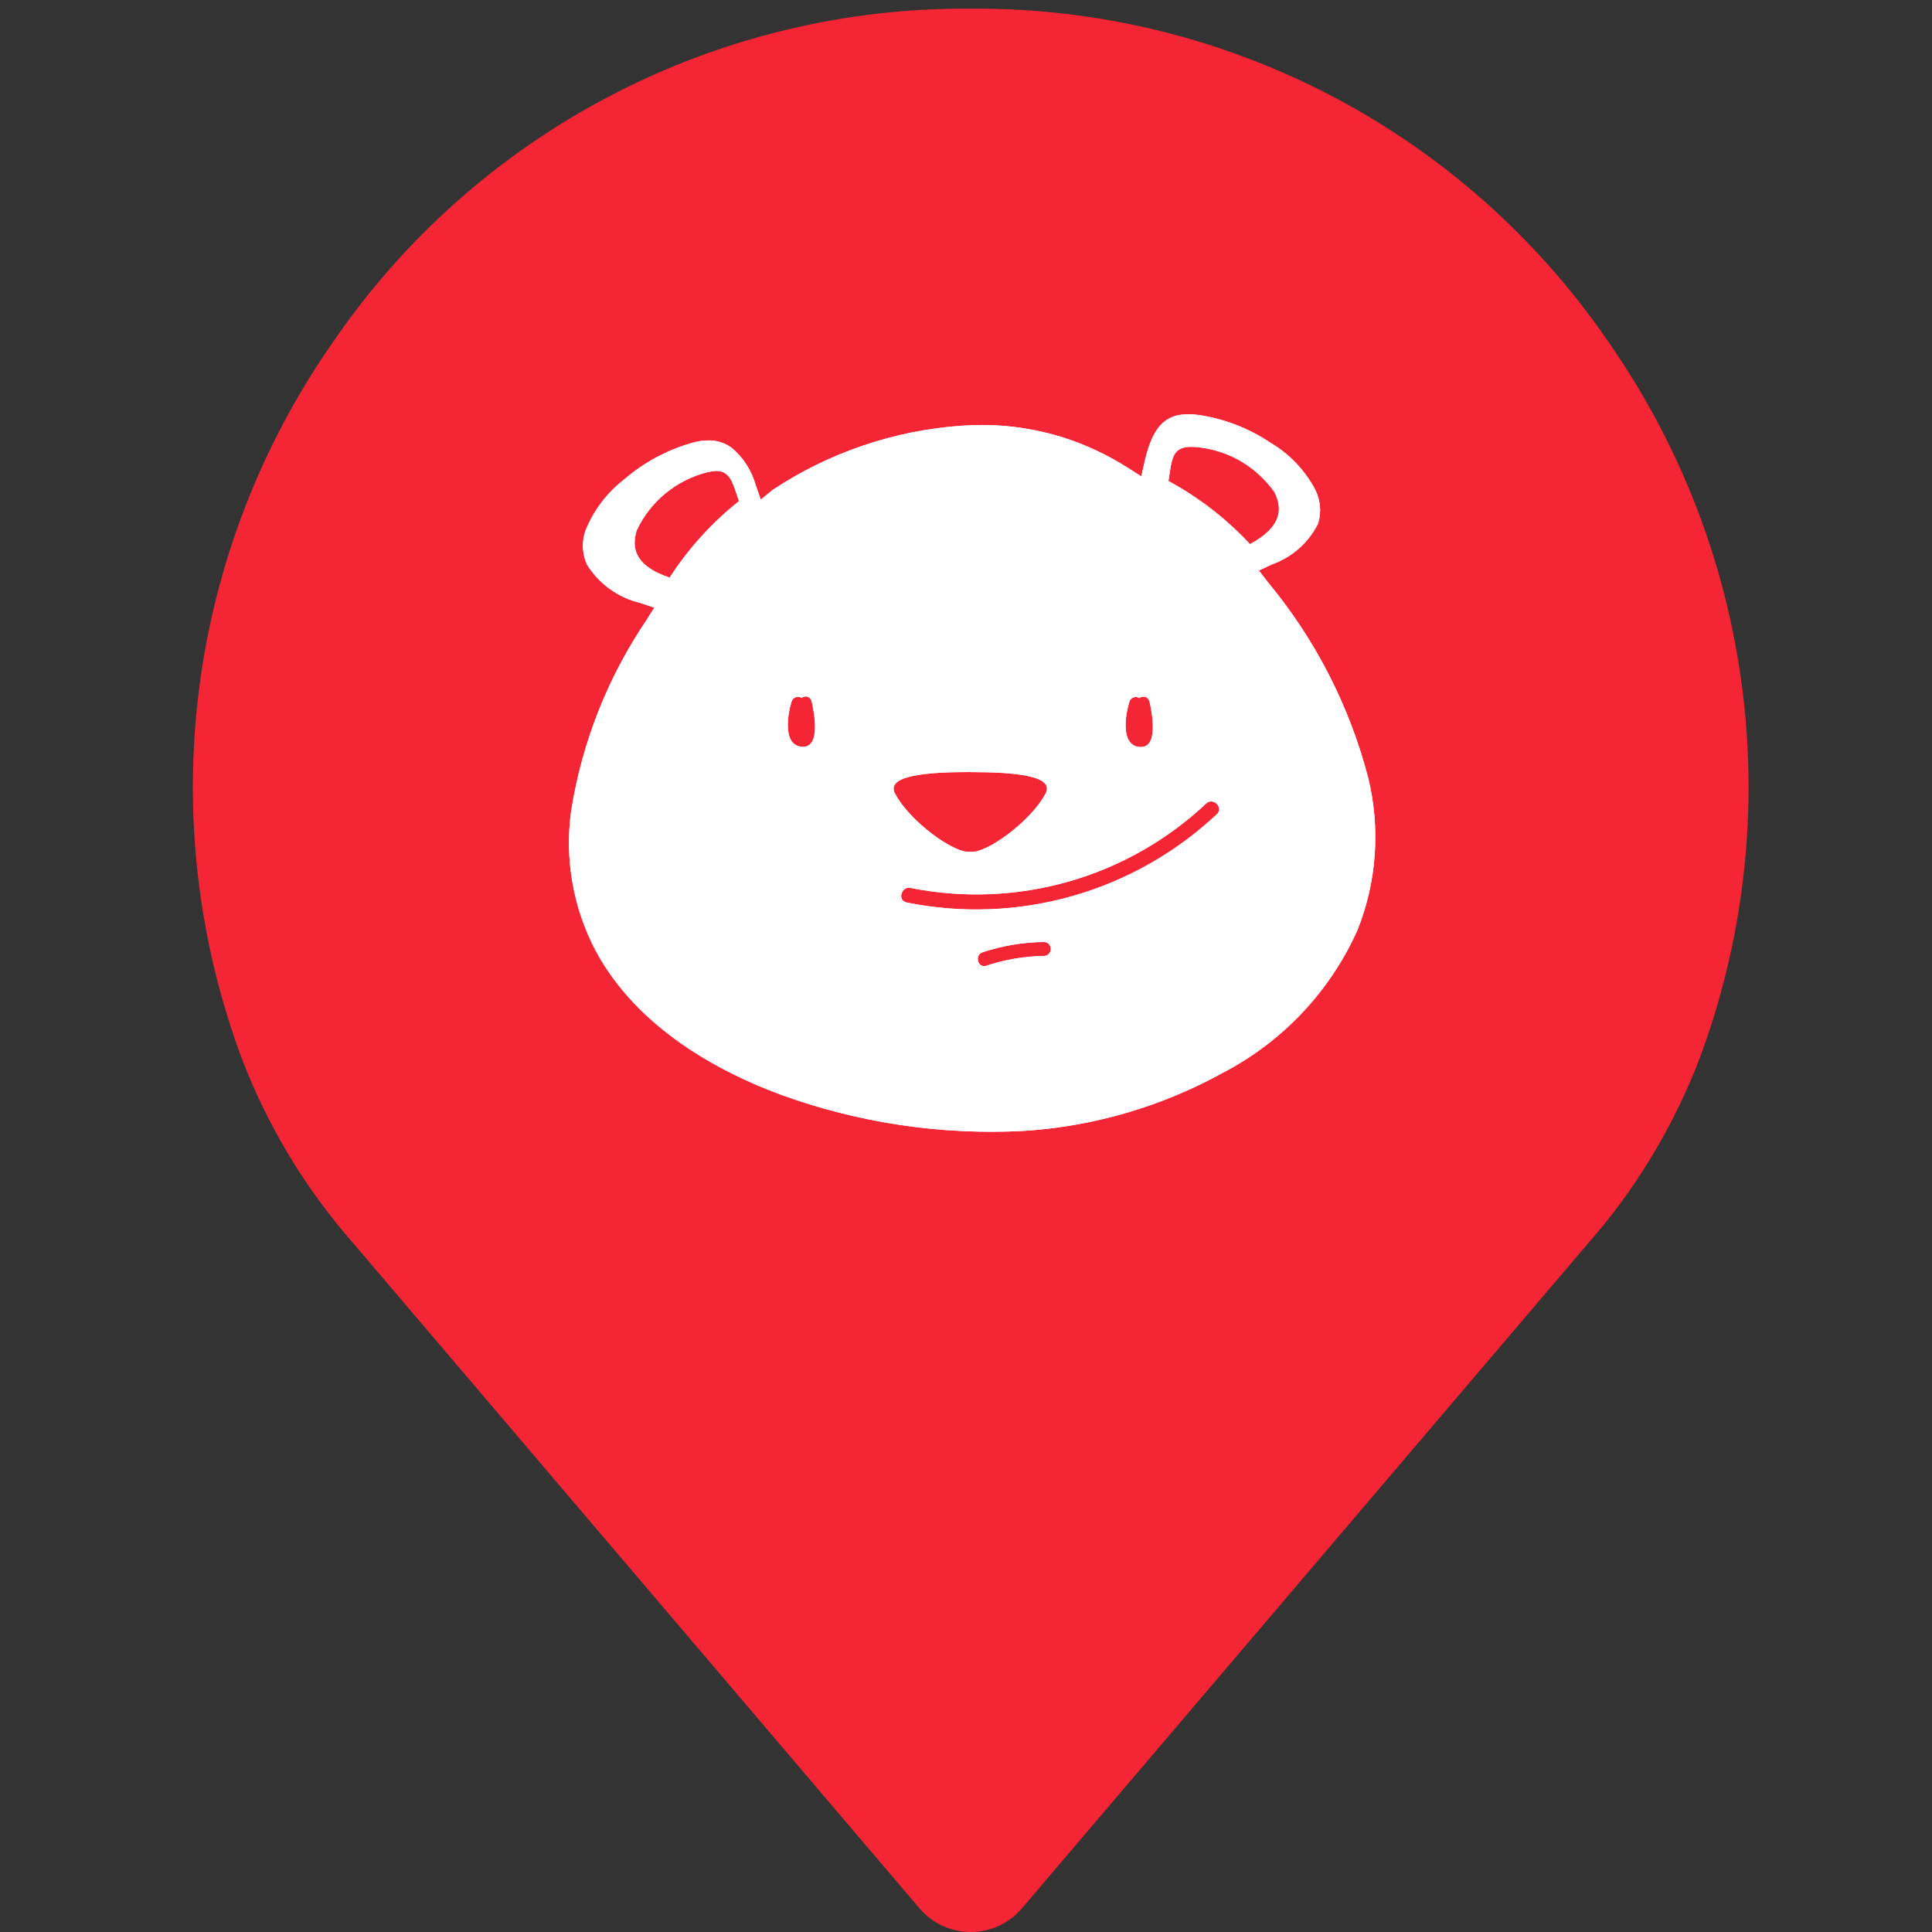 <svg width="30" height="30" viewBox="0 0 30 30" fill="none" xmlns="http://www.w3.org/2000/svg">
<rect x="0" y="0" width="30" height="30" fill="#333333" stroke="none"/>
<g clip-path="url(#clip0_2510_2)">
<path d="M26.388 16.445C25.981 17.504 25.389 18.482 24.638 19.332L15.868 29.633C15.77 29.748 15.648 29.84 15.511 29.904C15.374 29.968 15.224 30 15.073 30C14.922 30 14.772 29.967 14.635 29.904C14.498 29.84 14.376 29.748 14.278 29.633L5.507 19.33C4.755 18.479 4.162 17.5 3.756 16.439C3.074 14.612 2.845 12.646 3.09 10.71C3.334 8.775 4.045 6.928 5.16 5.327C6.259 3.715 7.738 2.397 9.467 1.492C11.196 0.586 13.121 0.12 15.073 0.134C17.025 0.12 18.95 0.586 20.68 1.491C22.409 2.397 23.888 3.714 24.988 5.327C26.103 6.929 26.813 8.777 27.057 10.714C27.301 12.65 27.071 14.617 26.388 16.445Z" fill="#F42534"/>
<path d="M21.079 14.442C21.379 13.69 21.437 12.863 21.245 12.077C20.955 10.964 20.424 9.928 19.69 9.043L19.548 8.859L19.753 8.763C20.063 8.653 20.319 8.427 20.466 8.132C20.522 7.956 20.505 7.765 20.421 7.6C20.261 7.3 20.023 7.05 19.731 6.877C19.389 6.647 18.999 6.497 18.591 6.441C18.13 6.386 17.91 6.58 17.776 7.158L17.722 7.397L17.524 7.271C17.216 7.073 16.883 6.915 16.534 6.801C16.028 6.639 15.495 6.573 14.964 6.609L14.923 6.611C13.877 6.686 12.868 7.03 11.995 7.609L11.813 7.758L11.733 7.528C11.67 7.304 11.54 7.103 11.361 6.953C11.252 6.874 11.12 6.833 10.986 6.839C10.917 6.841 10.849 6.85 10.783 6.867C10.383 6.974 10.012 7.17 9.698 7.44C9.427 7.648 9.217 7.925 9.09 8.242C9.03 8.415 9.04 8.605 9.117 8.771C9.304 9.069 9.601 9.282 9.944 9.363L10.16 9.436L10.034 9.636C9.434 10.524 9.037 11.532 8.869 12.591C8.765 13.338 8.899 14.098 9.251 14.766C9.9 15.97 11.169 16.645 12.12 16.997C13.326 17.436 14.608 17.628 15.889 17.561C16.977 17.493 18.036 17.184 18.99 16.657C19.916 16.175 20.652 15.395 21.079 14.442ZM10.398 8.969C9.913 8.807 9.787 8.558 9.886 8.237C9.99 8.014 10.143 7.817 10.333 7.661C10.524 7.504 10.746 7.392 10.985 7.332C11.333 7.247 11.361 7.454 11.475 7.782C11.054 8.116 10.69 8.517 10.398 8.969ZM17.538 10.894C17.543 10.879 17.551 10.865 17.562 10.854C17.573 10.842 17.587 10.834 17.602 10.829C17.617 10.823 17.633 10.822 17.649 10.824C17.665 10.826 17.68 10.831 17.693 10.84C17.705 10.829 17.72 10.822 17.737 10.819C17.753 10.816 17.769 10.817 17.785 10.822C17.801 10.827 17.815 10.836 17.826 10.848C17.837 10.86 17.845 10.875 17.849 10.891C17.887 11.057 18.004 11.637 17.685 11.598C17.392 11.562 17.479 11.077 17.538 10.894V10.894ZM12.439 11.595C12.146 11.559 12.234 11.075 12.292 10.891C12.297 10.876 12.305 10.863 12.316 10.851C12.328 10.84 12.341 10.831 12.356 10.826C12.371 10.821 12.387 10.819 12.403 10.821C12.419 10.823 12.434 10.829 12.447 10.838C12.46 10.827 12.475 10.819 12.491 10.816C12.507 10.813 12.524 10.814 12.539 10.819C12.555 10.824 12.569 10.833 12.58 10.845C12.591 10.858 12.599 10.872 12.603 10.888C12.641 11.055 12.758 11.634 12.439 11.595V11.595ZM15.064 11.989H15.069C15.736 11.989 16.385 12.04 16.236 12.322C16.01 12.751 15.319 13.256 15.072 13.226H15.061C14.814 13.257 14.123 12.751 13.897 12.322C13.749 12.039 14.399 11.988 15.064 11.988V11.989ZM16.217 14.844C15.911 14.848 15.607 14.899 15.316 14.996C15.183 15.04 15.126 14.83 15.259 14.786C15.568 14.684 15.892 14.63 16.217 14.627C16.244 14.629 16.27 14.642 16.288 14.662C16.306 14.682 16.317 14.708 16.317 14.736C16.317 14.763 16.306 14.789 16.288 14.809C16.27 14.829 16.244 14.842 16.217 14.844ZM18.895 12.643C18.26 13.24 17.491 13.675 16.653 13.914C15.815 14.152 14.932 14.187 14.078 14.014C13.93 13.984 13.993 13.757 14.141 13.788C14.955 13.95 15.796 13.916 16.593 13.689C17.392 13.461 18.124 13.045 18.729 12.477C18.839 12.374 19.005 12.541 18.895 12.645V12.643ZM18.144 7.467C18.199 7.125 18.19 6.916 18.548 6.94C18.794 6.957 19.032 7.029 19.247 7.15C19.461 7.271 19.646 7.439 19.788 7.64C19.941 7.939 19.86 8.205 19.41 8.45C19.044 8.056 18.616 7.725 18.144 7.469V7.467Z" fill="white"/>
<path d="M21.079 14.442C21.379 13.69 21.437 12.863 21.245 12.077C20.955 10.964 20.424 9.928 19.69 9.043L19.548 8.859L19.753 8.763C20.063 8.653 20.319 8.427 20.466 8.132C20.522 7.956 20.505 7.765 20.421 7.6C20.261 7.3 20.023 7.05 19.731 6.877C19.389 6.647 18.999 6.497 18.591 6.441C18.13 6.386 17.91 6.58 17.776 7.158L17.722 7.397L17.524 7.271C17.216 7.073 16.883 6.915 16.534 6.801C16.028 6.639 15.495 6.573 14.964 6.609L14.923 6.611C13.877 6.686 12.868 7.03 11.995 7.609L11.813 7.758L11.733 7.528C11.67 7.304 11.54 7.103 11.361 6.953C11.252 6.874 11.12 6.833 10.986 6.839C10.917 6.841 10.849 6.85 10.783 6.867C10.383 6.974 10.012 7.17 9.698 7.44C9.427 7.648 9.217 7.925 9.09 8.242C9.03 8.415 9.04 8.605 9.117 8.771C9.304 9.069 9.601 9.282 9.944 9.363L10.16 9.436L10.034 9.636C9.434 10.524 9.037 11.532 8.869 12.591C8.765 13.338 8.899 14.098 9.251 14.766C9.9 15.97 11.169 16.645 12.12 16.997C13.326 17.436 14.608 17.628 15.889 17.561C16.977 17.493 18.036 17.184 18.99 16.657C19.916 16.175 20.652 15.395 21.079 14.442ZM10.398 8.969C9.913 8.807 9.787 8.558 9.886 8.237C9.99 8.014 10.143 7.817 10.333 7.661C10.524 7.504 10.746 7.392 10.985 7.332C11.333 7.247 11.361 7.454 11.475 7.782C11.054 8.116 10.69 8.517 10.398 8.969ZM17.538 10.894C17.543 10.879 17.551 10.865 17.562 10.854C17.573 10.842 17.587 10.834 17.602 10.829C17.617 10.823 17.633 10.822 17.649 10.824C17.665 10.826 17.68 10.831 17.693 10.84C17.705 10.829 17.72 10.822 17.737 10.819C17.753 10.816 17.769 10.817 17.785 10.822C17.801 10.827 17.815 10.836 17.826 10.848C17.837 10.86 17.845 10.875 17.849 10.891C17.887 11.057 18.004 11.637 17.685 11.598C17.392 11.562 17.479 11.077 17.538 10.894V10.894ZM12.439 11.595C12.146 11.559 12.234 11.075 12.292 10.891C12.297 10.876 12.305 10.863 12.316 10.851C12.328 10.84 12.341 10.831 12.356 10.826C12.371 10.821 12.387 10.819 12.403 10.821C12.419 10.823 12.434 10.829 12.447 10.838C12.46 10.827 12.475 10.819 12.491 10.816C12.507 10.813 12.524 10.814 12.539 10.819C12.555 10.824 12.569 10.833 12.58 10.845C12.591 10.858 12.599 10.872 12.603 10.888C12.641 11.055 12.758 11.634 12.439 11.595V11.595ZM15.064 11.989H15.069C15.736 11.989 16.385 12.04 16.236 12.322C16.01 12.751 15.319 13.256 15.072 13.226H15.061C14.814 13.257 14.123 12.751 13.897 12.322C13.749 12.039 14.399 11.988 15.064 11.988V11.989ZM16.217 14.844C15.911 14.848 15.607 14.899 15.316 14.996C15.183 15.04 15.126 14.83 15.259 14.786C15.568 14.684 15.892 14.63 16.217 14.627C16.244 14.629 16.27 14.642 16.288 14.662C16.306 14.682 16.317 14.708 16.317 14.736C16.317 14.763 16.306 14.789 16.288 14.809C16.27 14.829 16.244 14.842 16.217 14.844ZM18.895 12.643C18.26 13.24 17.491 13.675 16.653 13.914C15.815 14.152 14.932 14.187 14.078 14.014C13.93 13.984 13.993 13.757 14.141 13.788C14.955 13.95 15.796 13.916 16.593 13.689C17.392 13.461 18.124 13.045 18.729 12.477C18.839 12.374 19.005 12.541 18.895 12.645V12.643ZM18.144 7.467C18.199 7.125 18.19 6.916 18.548 6.94C18.794 6.957 19.032 7.029 19.247 7.15C19.461 7.271 19.646 7.439 19.788 7.64C19.941 7.939 19.86 8.205 19.41 8.45C19.044 8.056 18.616 7.725 18.144 7.469V7.467Z" fill="white"/>
</g>
<defs>
<clipPath id="clip0_2510_2">
<rect width="30" height="30" fill="white"/>
</clipPath>
</defs>
</svg>
